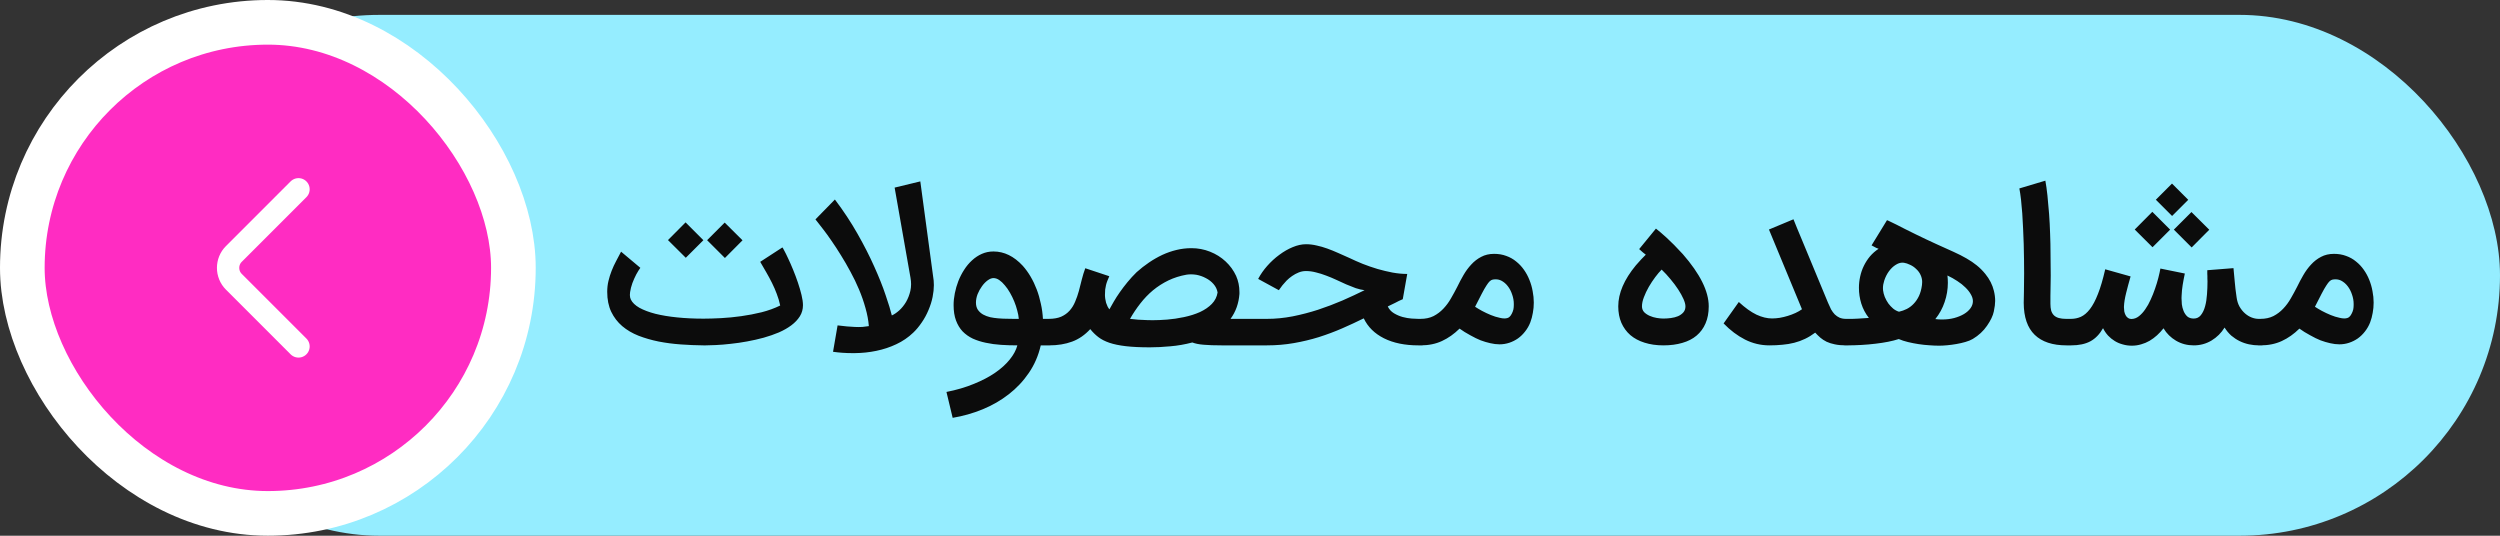 <svg width="168" height="36" viewBox="0 0 168 36" fill="none" xmlns="http://www.w3.org/2000/svg">
<rect x="0" y="0" width="168" height="36" fill="#333333" stroke="none"/>
<rect x="8" y="1" width="160" height="35" rx="17.5" fill="#95EDFF"/>
<path d="M47.274 23.209C46.773 23.204 46.266 23.183 45.751 23.146C45.236 23.109 44.74 23.044 44.262 22.951C43.784 22.854 43.334 22.724 42.912 22.562C42.49 22.395 42.124 22.179 41.813 21.915C41.503 21.65 41.257 21.33 41.076 20.955C40.895 20.575 40.805 20.127 40.805 19.612C40.805 19.357 40.832 19.114 40.888 18.882C40.944 18.645 41.016 18.416 41.104 18.193C41.192 17.97 41.291 17.755 41.403 17.546C41.514 17.333 41.626 17.122 41.737 16.913L43.031 17.998C42.952 18.105 42.861 18.251 42.759 18.436C42.662 18.622 42.574 18.819 42.495 19.028C42.421 19.236 42.37 19.438 42.342 19.633C42.333 19.698 42.328 19.761 42.328 19.821C42.328 19.937 42.349 20.039 42.391 20.127C42.493 20.336 42.685 20.521 42.968 20.683C43.256 20.841 43.613 20.976 44.039 21.087C44.471 21.194 44.96 21.275 45.507 21.33C46.059 21.386 46.648 21.414 47.274 21.414C47.622 21.414 48.014 21.402 48.45 21.379C48.89 21.356 49.343 21.312 49.806 21.247C50.275 21.182 50.734 21.094 51.184 20.983C51.638 20.867 52.053 20.716 52.429 20.53C52.373 20.261 52.297 20.002 52.199 19.751C52.107 19.501 52 19.255 51.879 19.014C51.759 18.773 51.631 18.536 51.497 18.304C51.362 18.068 51.225 17.831 51.086 17.595L52.575 16.628C52.589 16.628 52.631 16.697 52.7 16.837C52.774 16.971 52.863 17.15 52.965 17.372C53.071 17.595 53.183 17.848 53.298 18.13C53.414 18.413 53.521 18.699 53.618 18.986C53.716 19.274 53.797 19.552 53.862 19.821C53.927 20.085 53.959 20.315 53.959 20.51C53.959 20.783 53.89 21.031 53.751 21.254C53.611 21.477 53.421 21.678 53.18 21.859C52.939 22.04 52.658 22.2 52.339 22.339C52.019 22.474 51.678 22.592 51.316 22.694C50.959 22.791 50.59 22.875 50.21 22.944C49.834 23.014 49.468 23.067 49.111 23.104C48.754 23.146 48.417 23.174 48.102 23.188C47.852 23.202 47.624 23.209 47.42 23.209C47.369 23.209 47.321 23.209 47.274 23.209ZM47.267 16.141L46.085 17.323L44.888 16.134L46.071 14.944L47.267 16.141ZM49.897 16.148L48.714 17.337L47.518 16.141L48.7 14.958L49.897 16.148ZM62.742 18.847C62.751 18.949 62.756 19.053 62.756 19.16C62.756 19.401 62.728 19.666 62.672 19.953C62.617 20.236 62.524 20.53 62.394 20.837C62.269 21.138 62.116 21.419 61.935 21.678C61.759 21.938 61.571 22.163 61.371 22.353C61.038 22.673 60.657 22.933 60.231 23.132C59.809 23.332 59.361 23.48 58.888 23.577C58.42 23.675 57.937 23.726 57.441 23.73C57.381 23.73 57.323 23.73 57.267 23.73C56.831 23.73 56.402 23.7 55.98 23.64L56.286 21.866C56.528 21.894 56.739 21.917 56.919 21.936C57.105 21.954 57.276 21.966 57.434 21.97C57.513 21.975 57.592 21.977 57.671 21.977C57.749 21.977 57.845 21.975 57.956 21.97C58.067 21.961 58.211 21.943 58.387 21.915C58.355 21.516 58.278 21.108 58.158 20.69C58.042 20.273 57.898 19.86 57.726 19.452C57.555 19.044 57.362 18.645 57.149 18.256C56.94 17.866 56.727 17.497 56.509 17.15C56.296 16.802 56.087 16.482 55.883 16.19C55.683 15.897 55.503 15.647 55.34 15.438C55.183 15.225 55.053 15.058 54.951 14.937C54.853 14.812 54.802 14.747 54.798 14.743L56.105 13.407C56.681 14.168 57.188 14.937 57.629 15.716C58.069 16.491 58.445 17.228 58.756 17.929C59.071 18.629 59.324 19.264 59.514 19.835C59.709 20.401 59.848 20.855 59.931 21.198C60.094 21.124 60.261 21.01 60.432 20.857C60.604 20.7 60.755 20.512 60.885 20.294C61.014 20.071 61.112 19.821 61.177 19.543C61.209 19.399 61.225 19.25 61.225 19.097C61.225 18.958 61.212 18.812 61.184 18.659L60.119 12.607L61.845 12.19L62.742 18.847ZM63.602 26.339C64.283 26.205 64.898 26.024 65.445 25.797C65.997 25.574 66.475 25.323 66.878 25.045C67.281 24.767 67.608 24.47 67.859 24.155C68.114 23.839 68.283 23.524 68.367 23.209C67.991 23.209 67.625 23.197 67.268 23.174C66.91 23.151 66.572 23.104 66.252 23.035C65.936 22.97 65.644 22.877 65.375 22.756C65.111 22.631 64.882 22.469 64.687 22.27C64.496 22.066 64.348 21.82 64.242 21.532C64.135 21.245 64.082 20.901 64.082 20.503C64.082 20.247 64.109 19.981 64.165 19.703C64.221 19.424 64.299 19.153 64.401 18.889C64.508 18.62 64.638 18.367 64.791 18.13C64.944 17.889 65.12 17.678 65.32 17.497C65.519 17.312 65.739 17.166 65.981 17.059C66.222 16.953 66.481 16.899 66.76 16.899C67.479 16.899 68.135 17.219 68.728 17.859C68.923 18.077 69.099 18.321 69.257 18.59C69.415 18.859 69.552 19.146 69.668 19.452C69.784 19.758 69.876 20.078 69.946 20.412C70.02 20.741 70.066 21.08 70.085 21.428H70.551V23.209H69.939C69.781 23.895 69.514 24.512 69.139 25.059C68.763 25.611 68.311 26.091 67.782 26.499C67.258 26.907 66.674 27.244 66.029 27.508C65.385 27.772 64.715 27.962 64.019 28.078L63.602 26.339ZM66.76 18.687C66.639 18.687 66.509 18.738 66.37 18.84C66.231 18.942 66.103 19.074 65.988 19.236C65.872 19.394 65.774 19.57 65.695 19.765C65.621 19.96 65.584 20.15 65.584 20.336C65.584 20.53 65.628 20.693 65.716 20.823C65.809 20.953 65.925 21.057 66.064 21.136C66.208 21.215 66.368 21.275 66.544 21.317C66.725 21.354 66.903 21.379 67.08 21.393C67.177 21.402 67.284 21.409 67.4 21.414C67.516 21.414 67.634 21.416 67.754 21.421C67.88 21.425 68.003 21.428 68.123 21.428C68.244 21.428 68.357 21.428 68.464 21.428C68.45 21.256 68.415 21.071 68.36 20.871C68.309 20.667 68.242 20.463 68.158 20.259C68.075 20.055 67.979 19.86 67.873 19.675C67.766 19.485 67.65 19.318 67.525 19.174C67.404 19.026 67.279 18.907 67.149 18.819C67.019 18.731 66.89 18.687 66.76 18.687ZM75.937 21.428C76.289 21.474 76.672 21.502 77.085 21.511C77.21 21.516 77.335 21.518 77.46 21.518C77.748 21.518 78.07 21.504 78.427 21.477C78.789 21.449 79.167 21.393 79.561 21.31C79.96 21.226 80.319 21.113 80.639 20.969C80.959 20.82 81.224 20.639 81.432 20.426C81.646 20.208 81.775 19.951 81.822 19.654C81.785 19.441 81.694 19.253 81.551 19.09C81.407 18.924 81.233 18.789 81.029 18.687C80.829 18.58 80.616 18.506 80.389 18.464C80.268 18.446 80.15 18.436 80.034 18.436C79.937 18.436 79.839 18.444 79.742 18.457C79.297 18.536 78.886 18.666 78.511 18.847C78.14 19.028 77.796 19.248 77.481 19.508C77.17 19.767 76.887 20.062 76.632 20.391C76.377 20.716 76.145 21.061 75.937 21.428ZM70.267 21.428H70.462C70.8 21.428 71.083 21.379 71.311 21.282C71.538 21.18 71.728 21.043 71.881 20.871C72.034 20.7 72.157 20.5 72.25 20.273C72.347 20.046 72.431 19.807 72.5 19.556C72.57 19.306 72.635 19.051 72.695 18.791C72.76 18.527 72.839 18.272 72.931 18.026L74.545 18.562C74.494 18.673 74.45 18.777 74.413 18.875C74.376 18.968 74.346 19.063 74.323 19.16C74.3 19.257 74.281 19.359 74.267 19.466C74.258 19.573 74.253 19.691 74.253 19.821C74.253 19.904 74.26 19.992 74.274 20.085C74.288 20.173 74.306 20.261 74.33 20.35C74.358 20.433 74.39 20.514 74.427 20.593C74.464 20.667 74.506 20.732 74.552 20.788C74.636 20.63 74.736 20.454 74.852 20.259C74.967 20.06 75.102 19.851 75.255 19.633C75.408 19.415 75.577 19.192 75.763 18.965C75.953 18.733 76.159 18.508 76.382 18.29C76.646 18.054 76.922 17.838 77.21 17.643C77.502 17.444 77.801 17.273 78.107 17.129C78.418 16.985 78.738 16.874 79.067 16.795C79.396 16.716 79.73 16.677 80.069 16.677C80.5 16.677 80.915 16.755 81.314 16.913C81.713 17.071 82.061 17.289 82.358 17.567C82.659 17.845 82.895 18.17 83.067 18.541C83.216 18.879 83.29 19.241 83.29 19.626C83.29 19.668 83.29 19.71 83.29 19.751C83.243 20.387 83.044 20.945 82.692 21.428H83.992V23.209H82.1C81.604 23.209 81.201 23.195 80.89 23.167C80.584 23.144 80.329 23.093 80.124 23.014C79.633 23.144 79.141 23.23 78.65 23.271C78.163 23.318 77.701 23.341 77.265 23.341C76.63 23.341 76.094 23.315 75.658 23.264C75.222 23.213 74.854 23.137 74.552 23.035C74.255 22.933 74.007 22.805 73.808 22.652C73.609 22.499 73.428 22.321 73.265 22.116C72.904 22.511 72.496 22.791 72.041 22.958C71.591 23.125 71.076 23.209 70.497 23.209H70.267V21.428ZM83.72 21.428H85.132C85.703 21.428 86.278 21.372 86.858 21.261C87.437 21.145 88.008 20.997 88.569 20.816C89.13 20.63 89.675 20.424 90.204 20.197C90.732 19.965 91.231 19.733 91.699 19.501C91.509 19.478 91.31 19.431 91.101 19.362C90.897 19.288 90.686 19.204 90.468 19.111C90.25 19.014 90.028 18.912 89.8 18.805C89.573 18.699 89.346 18.604 89.118 18.52C88.891 18.432 88.662 18.36 88.43 18.304C88.203 18.244 87.98 18.214 87.762 18.214C87.59 18.214 87.426 18.246 87.268 18.311C87.115 18.372 86.969 18.45 86.83 18.548C86.695 18.641 86.572 18.743 86.461 18.854C86.354 18.965 86.262 19.07 86.183 19.167C86.109 19.26 86.051 19.339 86.009 19.404L85.939 19.501L84.548 18.743C84.71 18.436 84.914 18.144 85.16 17.866C85.411 17.583 85.682 17.335 85.974 17.122C86.266 16.904 86.566 16.732 86.871 16.607C87.182 16.477 87.479 16.412 87.762 16.412C87.999 16.412 88.235 16.44 88.472 16.496C88.713 16.547 88.954 16.616 89.195 16.704C89.441 16.793 89.687 16.892 89.932 17.003C90.183 17.115 90.438 17.228 90.698 17.344C90.967 17.474 91.261 17.604 91.581 17.734C91.901 17.859 92.23 17.973 92.569 18.075C92.907 18.172 93.246 18.253 93.585 18.318C93.928 18.379 94.255 18.409 94.566 18.409L94.266 20.106C94.09 20.18 93.921 20.261 93.758 20.35C93.596 20.433 93.429 20.514 93.258 20.593C93.35 20.788 93.49 20.941 93.675 21.052C93.861 21.163 94.055 21.247 94.259 21.303C94.468 21.358 94.668 21.393 94.858 21.407C95.052 21.421 95.206 21.428 95.317 21.428H95.595V23.209H95.317C94.408 23.209 93.638 23.051 93.007 22.736C92.376 22.42 91.922 21.973 91.644 21.393C91.175 21.625 90.691 21.85 90.19 22.068C89.689 22.286 89.169 22.481 88.632 22.652C88.094 22.819 87.532 22.954 86.948 23.056C86.368 23.158 85.763 23.209 85.132 23.209H83.72V21.428ZM95.453 21.428C95.792 21.428 96.086 21.365 96.337 21.24C96.587 21.11 96.807 20.943 96.998 20.739C97.192 20.535 97.362 20.305 97.505 20.05C97.654 19.795 97.793 19.54 97.923 19.285C98.052 19.016 98.194 18.75 98.347 18.485C98.5 18.221 98.674 17.984 98.869 17.776C99.064 17.562 99.286 17.391 99.537 17.261C99.787 17.126 100.077 17.059 100.406 17.059C100.703 17.059 100.974 17.105 101.22 17.198C101.471 17.286 101.693 17.412 101.888 17.574C102.087 17.732 102.261 17.917 102.41 18.13C102.558 18.339 102.681 18.566 102.778 18.812C102.876 19.053 102.948 19.304 102.994 19.564C103.045 19.823 103.071 20.081 103.071 20.336C103.071 20.572 103.05 20.802 103.008 21.024C102.971 21.247 102.913 21.463 102.834 21.671C102.746 21.894 102.63 22.096 102.486 22.276C102.347 22.457 102.187 22.613 102.006 22.743C101.825 22.868 101.631 22.965 101.422 23.035C101.213 23.104 100.995 23.139 100.768 23.139C100.573 23.139 100.367 23.114 100.149 23.063C99.935 23.016 99.718 22.951 99.495 22.868C99.397 22.826 99.288 22.777 99.168 22.722C99.047 22.661 98.924 22.596 98.799 22.527C98.674 22.457 98.549 22.386 98.424 22.311C98.303 22.233 98.189 22.156 98.083 22.082C97.716 22.444 97.322 22.722 96.9 22.916C96.483 23.111 96 23.209 95.453 23.209H95.314V21.428H95.453ZM99.126 20.614C99.251 20.697 99.407 20.79 99.592 20.892C99.782 20.994 99.98 21.087 100.184 21.17C100.388 21.254 100.589 21.317 100.789 21.358C100.9 21.386 101.002 21.4 101.095 21.4C101.169 21.4 101.236 21.391 101.297 21.372C101.343 21.363 101.392 21.335 101.443 21.289C101.498 21.238 101.547 21.17 101.589 21.087C101.635 21.003 101.672 20.906 101.7 20.795C101.719 20.702 101.728 20.6 101.728 20.489C101.728 20.465 101.728 20.442 101.728 20.419C101.728 20.21 101.691 20.002 101.617 19.793C101.547 19.58 101.45 19.392 101.324 19.23C101.199 19.067 101.051 18.942 100.879 18.854C100.763 18.798 100.638 18.77 100.504 18.77C100.439 18.77 100.371 18.777 100.302 18.791C100.237 18.805 100.172 18.842 100.107 18.903C100.047 18.958 99.972 19.056 99.884 19.195C99.796 19.329 99.692 19.512 99.571 19.744C99.451 19.972 99.302 20.261 99.126 20.614ZM111.78 23.209C111.312 23.209 110.89 23.148 110.514 23.028C110.143 22.912 109.825 22.743 109.561 22.52C109.301 22.293 109.1 22.017 108.956 21.692C108.817 21.367 108.747 20.999 108.747 20.586C108.747 19.705 109.141 18.787 109.93 17.831C110.064 17.674 110.185 17.539 110.291 17.428C110.403 17.312 110.505 17.207 110.598 17.115C110.533 17.064 110.468 17.013 110.403 16.962C110.338 16.906 110.254 16.832 110.152 16.739L111.279 15.362C111.465 15.505 111.706 15.712 112.003 15.981C112.3 16.25 112.659 16.614 113.081 17.073C114.245 18.404 114.827 19.575 114.827 20.586C114.827 21.022 114.755 21.405 114.611 21.734C114.472 22.059 114.271 22.332 114.006 22.555C113.747 22.773 113.429 22.935 113.053 23.042C112.678 23.153 112.253 23.209 111.78 23.209ZM113.262 20.586C113.262 20.456 113.218 20.292 113.13 20.092C113.042 19.893 112.923 19.679 112.775 19.452C112.627 19.225 112.455 18.995 112.26 18.764C112.07 18.532 111.871 18.316 111.662 18.116C111.527 18.251 111.384 18.42 111.231 18.624C111.078 18.828 110.934 19.046 110.799 19.278C110.669 19.506 110.56 19.735 110.472 19.967C110.384 20.194 110.34 20.401 110.34 20.586C110.34 20.739 110.389 20.869 110.486 20.976C110.588 21.078 110.713 21.161 110.862 21.226C111.01 21.291 111.166 21.337 111.328 21.365C111.495 21.393 111.646 21.407 111.78 21.407C111.942 21.407 112.112 21.395 112.288 21.372C112.464 21.349 112.624 21.307 112.768 21.247C112.912 21.182 113.03 21.096 113.123 20.99C113.216 20.883 113.262 20.748 113.262 20.586ZM118.907 23.209C118.328 23.209 117.78 23.079 117.266 22.819C116.755 22.559 116.275 22.198 115.826 21.734L116.848 20.294C117.27 20.683 117.664 20.966 118.031 21.143C118.397 21.314 118.747 21.4 119.081 21.4C119.244 21.4 119.415 21.386 119.596 21.358C119.782 21.326 119.965 21.282 120.146 21.226C120.326 21.17 120.498 21.105 120.66 21.031C120.827 20.953 120.971 20.869 121.092 20.781L118.873 15.424L120.521 14.736C120.6 14.94 120.688 15.158 120.786 15.39C120.883 15.621 120.987 15.872 121.099 16.141L122.845 20.35C122.91 20.507 122.977 20.653 123.046 20.788C123.121 20.918 123.204 21.031 123.297 21.129C123.394 21.221 123.503 21.296 123.624 21.351C123.749 21.402 123.893 21.428 124.055 21.428H124.215V23.209H124.055C123.763 23.209 123.51 23.186 123.297 23.139C123.088 23.097 122.905 23.039 122.747 22.965C122.59 22.886 122.45 22.796 122.33 22.694C122.209 22.587 122.093 22.474 121.982 22.353C121.759 22.52 121.532 22.659 121.3 22.77C121.068 22.882 120.825 22.97 120.57 23.035C120.315 23.1 120.05 23.144 119.777 23.167C119.503 23.195 119.213 23.209 118.907 23.209ZM123.939 21.428H124.071C124.233 21.428 124.37 21.428 124.482 21.428C124.598 21.423 124.709 21.419 124.816 21.414C124.922 21.405 125.033 21.398 125.149 21.393C125.27 21.384 125.416 21.375 125.588 21.365C125.36 21.073 125.191 20.753 125.08 20.405C124.973 20.057 124.92 19.703 124.92 19.341C124.92 19.086 124.948 18.833 125.003 18.583C125.059 18.328 125.142 18.086 125.254 17.859C125.365 17.632 125.502 17.421 125.664 17.226C125.831 17.031 126.024 16.862 126.242 16.718C126.205 16.709 126.151 16.688 126.082 16.656C126.017 16.623 125.912 16.567 125.769 16.489L126.805 14.798C126.824 14.798 126.889 14.826 127 14.882C127.111 14.933 127.255 15.002 127.431 15.09C127.607 15.179 127.807 15.281 128.029 15.396C128.257 15.508 128.491 15.624 128.732 15.744C128.973 15.86 129.214 15.976 129.456 16.092C129.697 16.208 129.922 16.312 130.13 16.405C130.562 16.6 130.942 16.772 131.271 16.92C131.6 17.068 131.893 17.217 132.148 17.365C132.407 17.514 132.637 17.669 132.836 17.831C133.04 17.994 133.233 18.186 133.414 18.409C133.701 18.761 133.894 19.141 133.991 19.55C134.047 19.777 134.075 20.002 134.075 20.224C134.075 20.41 134.045 20.646 133.984 20.934C133.924 21.221 133.771 21.541 133.525 21.894C133.284 22.246 132.966 22.541 132.572 22.777C132.438 22.856 132.273 22.924 132.078 22.979C131.888 23.035 131.686 23.081 131.473 23.118C131.264 23.155 131.056 23.183 130.847 23.202C130.643 23.22 130.462 23.23 130.304 23.23C130.109 23.23 129.891 23.22 129.65 23.202C129.414 23.188 129.173 23.162 128.927 23.125C128.686 23.088 128.449 23.042 128.217 22.986C127.985 22.93 127.779 22.863 127.598 22.784C127.162 22.924 126.64 23.028 126.033 23.097C125.425 23.172 124.771 23.209 124.071 23.209H123.939V21.428ZM130.896 19.007C130.896 19.443 130.824 19.872 130.68 20.294C130.541 20.711 130.332 21.094 130.054 21.442C130.133 21.451 130.209 21.458 130.283 21.463C130.358 21.467 130.429 21.47 130.499 21.47C130.796 21.47 131.069 21.437 131.32 21.372C131.575 21.303 131.795 21.212 131.981 21.101C132.166 20.99 132.312 20.86 132.419 20.711C132.526 20.563 132.579 20.405 132.579 20.238C132.579 20.09 132.533 19.937 132.44 19.779C132.352 19.621 132.231 19.468 132.078 19.32C131.925 19.167 131.744 19.023 131.536 18.889C131.327 18.75 131.104 18.624 130.868 18.513C130.877 18.592 130.884 18.675 130.889 18.764C130.893 18.847 130.896 18.928 130.896 19.007ZM127.946 17.657C127.909 17.653 127.872 17.65 127.835 17.65C127.691 17.65 127.54 17.701 127.382 17.803C127.225 17.901 127.076 18.042 126.937 18.228C126.803 18.413 126.698 18.62 126.624 18.847C126.564 19.028 126.534 19.199 126.534 19.362C126.534 19.413 126.536 19.461 126.541 19.508C126.559 19.656 126.599 19.807 126.659 19.96C126.724 20.113 126.803 20.257 126.896 20.391C126.993 20.521 127.102 20.637 127.222 20.739C127.343 20.837 127.473 20.906 127.612 20.948C127.798 20.906 127.974 20.843 128.141 20.76C128.312 20.672 128.465 20.556 128.6 20.412C128.739 20.268 128.857 20.095 128.955 19.89C129.052 19.682 129.119 19.438 129.156 19.16C129.166 19.086 129.17 19.016 129.17 18.951C129.17 18.798 129.138 18.648 129.073 18.499C129.008 18.346 128.911 18.209 128.781 18.089C128.656 17.963 128.516 17.866 128.363 17.797C128.21 17.722 128.071 17.676 127.946 17.657ZM139.152 23.209H138.874C137.932 23.209 137.218 22.972 136.731 22.499C136.244 22.026 135.998 21.312 135.994 20.357C135.994 20.208 135.998 19.965 136.008 19.626C136.017 19.283 136.021 18.866 136.021 18.374C136.021 18.082 136.019 17.769 136.014 17.435C136.01 17.096 136.003 16.753 135.994 16.405C135.984 16.053 135.97 15.703 135.952 15.355C135.938 15.002 135.919 14.664 135.896 14.339C135.873 14.01 135.845 13.704 135.813 13.421C135.78 13.133 135.743 12.881 135.701 12.663L137.448 12.141C137.499 12.41 137.545 12.739 137.587 13.129C137.628 13.514 137.665 13.926 137.698 14.367C137.73 14.807 137.754 15.257 137.768 15.716C137.786 16.171 137.795 16.6 137.795 17.003C137.795 17.249 137.798 17.511 137.802 17.79C137.807 18.063 137.809 18.304 137.809 18.513C137.809 18.689 137.807 18.856 137.802 19.014C137.802 19.167 137.8 19.315 137.795 19.459C137.795 19.603 137.793 19.744 137.788 19.884C137.788 20.023 137.788 20.164 137.788 20.308C137.788 20.345 137.788 20.382 137.788 20.419C137.788 20.586 137.805 20.735 137.837 20.864C137.874 20.994 137.937 21.103 138.025 21.191C138.113 21.275 138.224 21.335 138.359 21.372C138.498 21.409 138.658 21.428 138.839 21.428H139.152V23.209ZM139.169 21.428C139.405 21.428 139.628 21.381 139.836 21.289C140.05 21.191 140.252 21.02 140.442 20.774C140.636 20.523 140.817 20.183 140.984 19.751C141.156 19.32 141.318 18.768 141.471 18.096L143.176 18.576C143.064 18.961 142.965 19.332 142.876 19.689C142.788 20.041 142.74 20.345 142.73 20.6C142.73 20.623 142.73 20.644 142.73 20.663C142.73 20.746 142.737 20.834 142.751 20.927C142.77 21.02 142.8 21.105 142.842 21.184C142.883 21.263 142.939 21.326 143.009 21.372C143.074 21.414 143.145 21.435 143.224 21.435C143.234 21.435 143.243 21.435 143.252 21.435C143.424 21.43 143.586 21.367 143.739 21.247C143.892 21.126 144.034 20.971 144.163 20.781C144.298 20.591 144.419 20.375 144.525 20.134C144.636 19.893 144.734 19.649 144.817 19.404C144.905 19.153 144.98 18.91 145.04 18.673C145.1 18.436 145.147 18.228 145.179 18.047L146.821 18.381C146.761 18.659 146.712 18.916 146.675 19.153C146.638 19.385 146.614 19.619 146.605 19.856C146.601 19.916 146.598 19.976 146.598 20.037C146.598 20.152 146.605 20.289 146.619 20.447C146.638 20.6 146.677 20.751 146.737 20.899C146.798 21.047 146.881 21.17 146.988 21.268C147.099 21.361 147.243 21.407 147.419 21.407C147.619 21.407 147.779 21.33 147.899 21.177C148.024 21.02 148.119 20.82 148.184 20.579C148.249 20.338 148.291 20.071 148.31 19.779C148.333 19.482 148.344 19.195 148.344 18.916C148.344 18.828 148.342 18.759 148.337 18.708C148.337 18.652 148.337 18.601 148.337 18.555C148.337 18.508 148.335 18.457 148.33 18.402C148.33 18.341 148.33 18.26 148.33 18.158L150.09 18.019C150.104 18.172 150.118 18.323 150.132 18.471C150.146 18.615 150.16 18.766 150.174 18.924C150.188 19.076 150.204 19.241 150.223 19.417C150.246 19.589 150.271 19.777 150.299 19.981C150.332 20.222 150.399 20.433 150.501 20.614C150.608 20.795 150.73 20.945 150.87 21.066C151.009 21.187 151.157 21.277 151.315 21.337C151.477 21.398 151.63 21.428 151.774 21.428H152.031V23.209H151.809C151.581 23.209 151.356 23.186 151.134 23.139C150.916 23.093 150.707 23.021 150.508 22.924C150.308 22.826 150.121 22.703 149.944 22.555C149.773 22.402 149.622 22.221 149.492 22.012C149.27 22.374 148.977 22.664 148.616 22.882C148.254 23.1 147.855 23.209 147.419 23.209C146.983 23.209 146.587 23.104 146.23 22.896C145.877 22.687 145.596 22.409 145.388 22.061C145.253 22.233 145.107 22.39 144.95 22.534C144.796 22.673 144.63 22.796 144.449 22.903C144.272 23.005 144.085 23.084 143.885 23.139C143.686 23.199 143.477 23.23 143.259 23.23C143.05 23.23 142.849 23.202 142.654 23.146C142.459 23.095 142.278 23.019 142.111 22.916C141.944 22.814 141.794 22.692 141.659 22.548C141.525 22.399 141.413 22.235 141.325 22.054C141.093 22.462 140.808 22.756 140.47 22.937C140.131 23.118 139.7 23.209 139.176 23.209H138.876V21.428H139.169ZM145.833 15.431L144.65 16.614L143.454 15.424L144.636 14.235L145.833 15.431ZM148.463 15.438L147.28 16.628L146.083 15.431L147.266 14.249L148.463 15.438ZM144.873 13.421L145.958 12.336L147.05 13.428L145.965 14.513L144.873 13.421ZM151.891 21.428C152.229 21.428 152.524 21.365 152.774 21.24C153.025 21.11 153.245 20.943 153.435 20.739C153.63 20.535 153.799 20.305 153.943 20.05C154.091 19.795 154.23 19.54 154.36 19.285C154.49 19.016 154.631 18.75 154.785 18.485C154.938 18.221 155.111 17.984 155.306 17.776C155.501 17.562 155.724 17.391 155.974 17.261C156.225 17.126 156.514 17.059 156.844 17.059C157.14 17.059 157.412 17.105 157.658 17.198C157.908 17.286 158.131 17.412 158.325 17.574C158.525 17.732 158.699 17.917 158.847 18.13C158.996 18.339 159.118 18.566 159.216 18.812C159.313 19.053 159.385 19.304 159.431 19.564C159.483 19.823 159.508 20.081 159.508 20.336C159.508 20.572 159.487 20.802 159.445 21.024C159.408 21.247 159.35 21.463 159.271 21.671C159.183 21.894 159.067 22.096 158.924 22.276C158.785 22.457 158.625 22.613 158.444 22.743C158.263 22.868 158.068 22.965 157.859 23.035C157.651 23.104 157.433 23.139 157.205 23.139C157.011 23.139 156.804 23.114 156.586 23.063C156.373 23.016 156.155 22.951 155.932 22.868C155.835 22.826 155.726 22.777 155.605 22.722C155.485 22.661 155.362 22.596 155.237 22.527C155.111 22.457 154.986 22.386 154.861 22.311C154.74 22.233 154.627 22.156 154.52 22.082C154.154 22.444 153.76 22.722 153.338 22.916C152.92 23.111 152.438 23.209 151.891 23.209H151.751V21.428H151.891ZM155.564 20.614C155.689 20.697 155.844 20.79 156.03 20.892C156.22 20.994 156.417 21.087 156.621 21.17C156.825 21.254 157.027 21.317 157.226 21.358C157.338 21.386 157.44 21.4 157.532 21.4C157.607 21.4 157.674 21.391 157.734 21.372C157.78 21.363 157.829 21.335 157.88 21.289C157.936 21.238 157.985 21.17 158.026 21.087C158.073 21.003 158.11 20.906 158.138 20.795C158.156 20.702 158.165 20.6 158.165 20.489C158.165 20.465 158.165 20.442 158.165 20.419C158.165 20.21 158.128 20.002 158.054 19.793C157.985 19.58 157.887 19.392 157.762 19.23C157.637 19.067 157.488 18.942 157.317 18.854C157.201 18.798 157.076 18.77 156.941 18.77C156.876 18.77 156.809 18.777 156.739 18.791C156.674 18.805 156.609 18.842 156.545 18.903C156.484 18.958 156.41 19.056 156.322 19.195C156.234 19.329 156.129 19.512 156.009 19.744C155.888 19.972 155.74 20.261 155.564 20.614Z" fill="#0C0C0C"/>
<rect x="1.5" y="1.5" width="33" height="33" rx="16.5" fill="#FF2CC2"/>
<rect x="1.5" y="1.5" width="33" height="33" rx="16.5" stroke="white" stroke-width="3"/>
<path d="M20.06 12.72L15.713 17.067C15.2 17.58 15.2 18.42 15.713 18.933L20.06 23.28" stroke="white" stroke-width="1.5" stroke-miterlimit="10" stroke-linecap="round" stroke-linejoin="round"/>
</svg>
